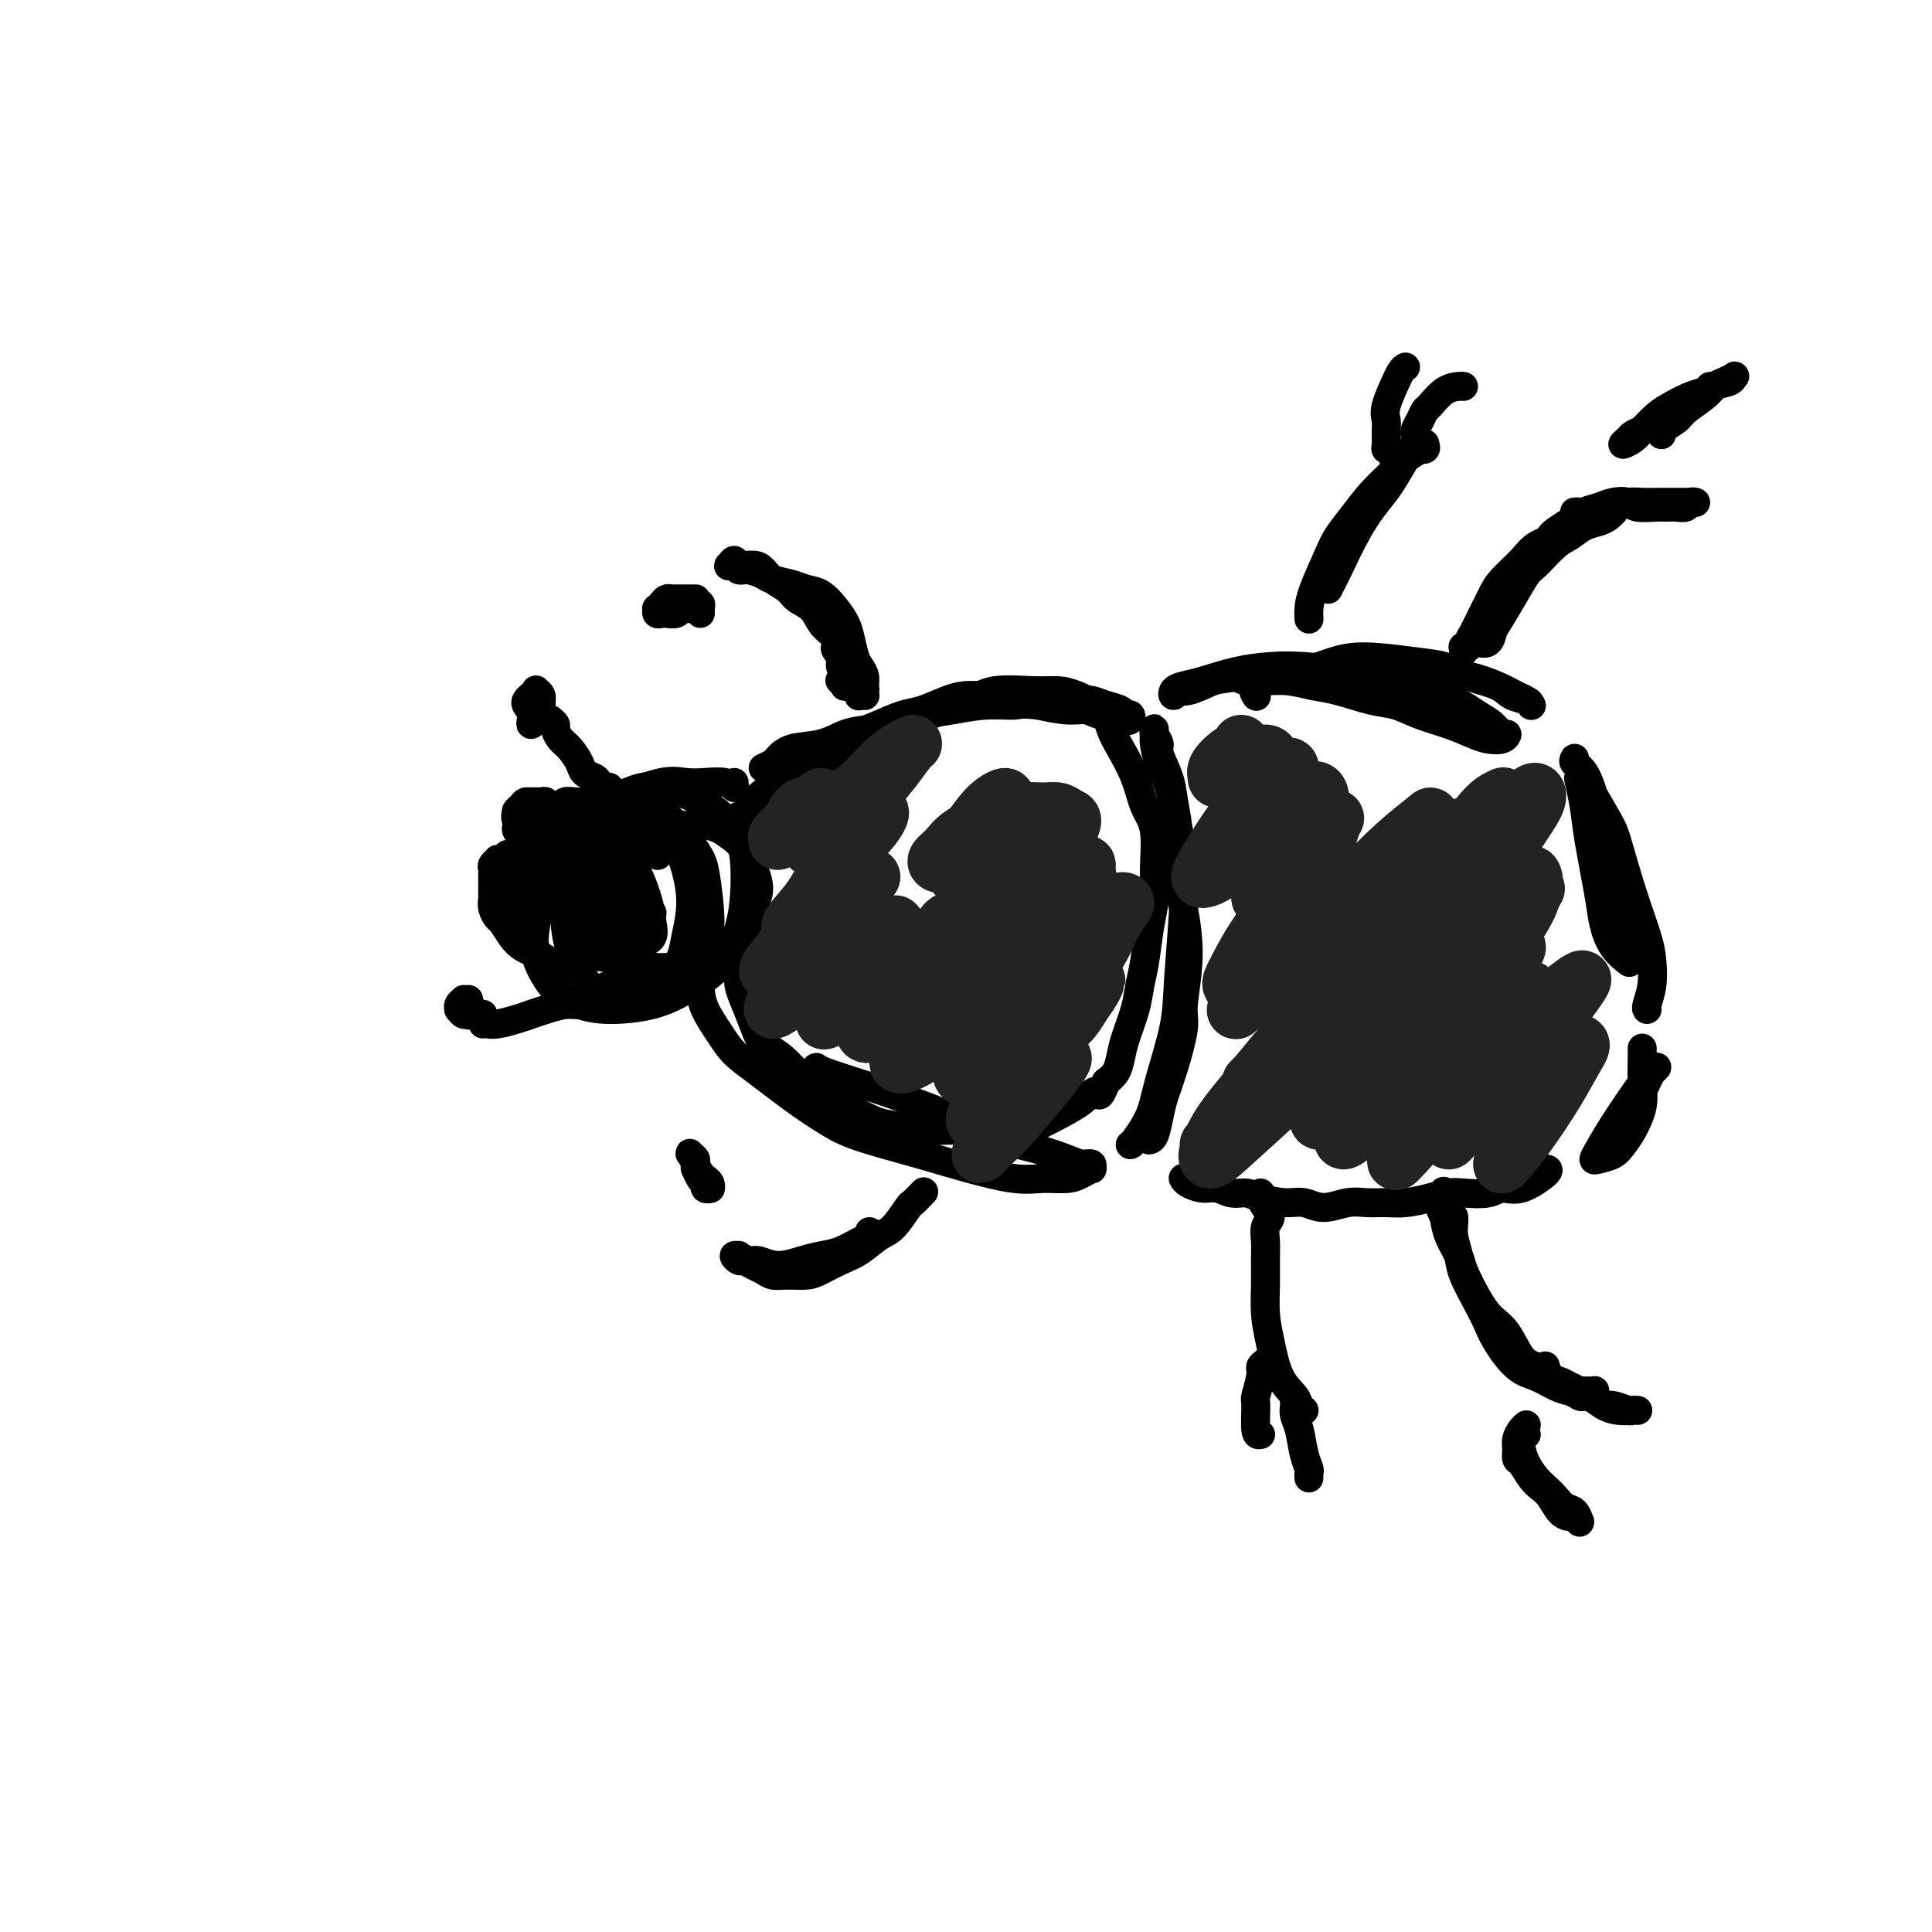 <svg viewBox='0 0 400 400' version='1.1' xmlns='http://www.w3.org/2000/svg' xmlns:xlink='http://www.w3.org/1999/xlink'><g fill='none' stroke='#000000' stroke-width='6' stroke-linecap='round' stroke-linejoin='round'><path d='M152,162c0.009,0.431 0.019,0.861 0,1c-0.019,0.139 -0.066,-0.015 0,0c0.066,0.015 0.244,0.198 0,0c-0.244,-0.198 -0.910,-0.777 -2,-1c-1.090,-0.223 -2.605,-0.091 -4,0c-1.395,0.091 -2.672,0.141 -4,0c-1.328,-0.141 -2.709,-0.472 -5,0c-2.291,0.472 -5.492,1.748 -8,3c-2.508,1.252 -4.321,2.481 -6,4c-1.679,1.519 -3.223,3.327 -5,6c-1.777,2.673 -3.786,6.211 -5,9c-1.214,2.789 -1.635,4.828 -2,7c-0.365,2.172 -0.676,4.475 0,7c0.676,2.525 2.339,5.270 4,7c1.661,1.730 3.320,2.444 5,3c1.680,0.556 3.382,0.955 6,1c2.618,0.045 6.154,-0.262 9,-1c2.846,-0.738 5.003,-1.905 7,-3c1.997,-1.095 3.832,-2.117 6,-4c2.168,-1.883 4.667,-4.625 6,-7c1.333,-2.375 1.500,-4.381 2,-6c0.500,-1.619 1.332,-2.851 1,-5c-0.332,-2.149 -1.827,-5.215 -3,-7c-1.173,-1.785 -2.023,-2.291 -3,-3c-0.977,-0.709 -2.080,-1.622 -4,-2c-1.920,-0.378 -4.658,-0.220 -7,0c-2.342,0.220 -4.289,0.503 -6,1c-1.711,0.497 -3.188,1.208 -5,3c-1.812,1.792 -3.960,4.666 -5,7c-1.040,2.334 -0.972,4.128 -1,6c-0.028,1.872 -0.151,3.820 1,6c1.151,2.180 3.575,4.590 6,7'/><path d='M130,201c2.237,2.641 4.330,2.743 6,3c1.670,0.257 2.918,0.670 5,0c2.082,-0.670 4.998,-2.421 7,-4c2.002,-1.579 3.090,-2.984 4,-5c0.910,-2.016 1.641,-4.643 2,-8c0.359,-3.357 0.346,-7.444 0,-10c-0.346,-2.556 -1.025,-3.580 -2,-5c-0.975,-1.420 -2.247,-3.237 -5,-5c-2.753,-1.763 -6.987,-3.471 -10,-4c-3.013,-0.529 -4.804,0.123 -7,1c-2.196,0.877 -4.798,1.980 -7,5c-2.202,3.020 -4.004,7.958 -5,12c-0.996,4.042 -1.186,7.189 -1,10c0.186,2.811 0.746,5.285 2,8c1.254,2.715 3.200,5.671 5,7c1.800,1.329 3.454,1.031 5,1c1.546,-0.031 2.983,0.204 5,-1c2.017,-1.204 4.612,-3.849 6,-6c1.388,-2.151 1.567,-3.809 2,-6c0.433,-2.191 1.119,-4.914 1,-8c-0.119,-3.086 -1.043,-6.534 -2,-9c-0.957,-2.466 -1.948,-3.950 -3,-5c-1.052,-1.050 -2.167,-1.664 -4,-2c-1.833,-0.336 -4.385,-0.392 -6,0c-1.615,0.392 -2.294,1.233 -3,3c-0.706,1.767 -1.438,4.462 -2,7c-0.562,2.538 -0.955,4.920 0,8c0.955,3.080 3.256,6.856 5,9c1.744,2.144 2.931,2.654 5,3c2.069,0.346 5.020,0.527 7,0c1.980,-0.527 2.990,-1.764 4,-3'/><path d='M144,197c2.428,-1.269 2.997,-2.941 3,-6c0.003,-3.059 -0.561,-7.505 -1,-10c-0.439,-2.495 -0.755,-3.038 -2,-5c-1.245,-1.962 -3.421,-5.344 -6,-7c-2.579,-1.656 -5.561,-1.585 -8,-1c-2.439,0.585 -4.335,1.685 -6,3c-1.665,1.315 -3.099,2.845 -4,6c-0.901,3.155 -1.269,7.937 -1,11c0.269,3.063 1.175,4.409 2,6c0.825,1.591 1.569,3.429 3,4c1.431,0.571 3.548,-0.125 5,-1c1.452,-0.875 2.237,-1.928 3,-3c0.763,-1.072 1.504,-2.163 2,-3c0.496,-0.837 0.748,-1.418 1,-2'/><path d='M156,166c-0.523,-0.015 -1.045,-0.030 -1,0c0.045,0.030 0.658,0.104 1,0c0.342,-0.104 0.411,-0.387 1,-1c0.589,-0.613 1.696,-1.558 3,-2c1.304,-0.442 2.805,-0.381 4,-1c1.195,-0.619 2.082,-1.917 4,-3c1.918,-1.083 4.866,-1.952 7,-3c2.134,-1.048 3.456,-2.274 5,-3c1.544,-0.726 3.312,-0.951 6,-2c2.688,-1.049 6.298,-2.923 9,-4c2.702,-1.077 4.496,-1.359 6,-2c1.504,-0.641 2.718,-1.642 5,-2c2.282,-0.358 5.633,-0.073 8,0c2.367,0.073 3.749,-0.065 5,0c1.251,0.065 2.369,0.332 4,1c1.631,0.668 3.773,1.736 5,3c1.227,1.264 1.538,2.725 2,4c0.462,1.275 1.076,2.363 2,4c0.924,1.637 2.157,3.822 3,6c0.843,2.178 1.295,4.348 2,6c0.705,1.652 1.664,2.787 2,5c0.336,2.213 0.048,5.504 0,8c-0.048,2.496 0.143,4.195 0,6c-0.143,1.805 -0.619,3.714 -1,6c-0.381,2.286 -0.665,4.947 -1,7c-0.335,2.053 -0.719,3.498 -1,5c-0.281,1.502 -0.459,3.060 -1,5c-0.541,1.940 -1.444,4.262 -2,6c-0.556,1.738 -0.765,2.891 -1,4c-0.235,1.109 -0.496,2.174 -1,3c-0.504,0.826 -1.252,1.413 -2,2'/><path d='M229,224c-1.575,4.240 -1.514,2.341 -2,2c-0.486,-0.341 -1.519,0.875 -3,2c-1.481,1.125 -3.410,2.158 -5,3c-1.590,0.842 -2.843,1.493 -4,2c-1.157,0.507 -2.219,0.869 -4,1c-1.781,0.131 -4.279,0.032 -6,0c-1.721,-0.032 -2.663,0.004 -4,0c-1.337,-0.004 -3.067,-0.049 -5,0c-1.933,0.049 -4.067,0.193 -6,0c-1.933,-0.193 -3.664,-0.724 -5,-1c-1.336,-0.276 -2.279,-0.297 -4,-1c-1.721,-0.703 -4.222,-2.088 -6,-3c-1.778,-0.912 -2.832,-1.351 -4,-2c-1.168,-0.649 -2.449,-1.507 -4,-3c-1.551,-1.493 -3.372,-3.621 -5,-5c-1.628,-1.379 -3.063,-2.008 -4,-3c-0.937,-0.992 -1.375,-2.348 -2,-4c-0.625,-1.652 -1.438,-3.598 -2,-5c-0.562,-1.402 -0.875,-2.258 -1,-3c-0.125,-0.742 -0.063,-1.371 0,-2'/><path d='M153,169c0.050,-0.010 0.100,-0.019 0,0c-0.100,0.019 -0.349,0.068 0,0c0.349,-0.068 1.297,-0.251 2,-1c0.703,-0.749 1.162,-2.063 2,-3c0.838,-0.937 2.054,-1.497 3,-2c0.946,-0.503 1.623,-0.949 3,-2c1.377,-1.051 3.453,-2.705 5,-4c1.547,-1.295 2.565,-2.230 4,-3c1.435,-0.770 3.286,-1.376 5,-2c1.714,-0.624 3.291,-1.267 5,-2c1.709,-0.733 3.551,-1.555 5,-2c1.449,-0.445 2.505,-0.513 4,-1c1.495,-0.487 3.429,-1.395 5,-2c1.571,-0.605 2.781,-0.908 4,-1c1.219,-0.092 2.448,0.028 4,0c1.552,-0.028 3.426,-0.205 5,0c1.574,0.205 2.847,0.790 4,1c1.153,0.210 2.186,0.045 4,0c1.814,-0.045 4.408,0.030 6,0c1.592,-0.030 2.181,-0.167 3,0c0.819,0.167 1.867,0.637 3,1c1.133,0.363 2.353,0.620 3,1c0.647,0.380 0.723,0.882 1,1c0.277,0.118 0.755,-0.149 1,0c0.245,0.149 0.257,0.716 0,1c-0.257,0.284 -0.783,0.287 -1,0c-0.217,-0.287 -0.124,-0.864 -1,-1c-0.876,-0.136 -2.719,0.170 -4,0c-1.281,-0.170 -1.999,-0.815 -3,-1c-1.001,-0.185 -2.286,0.090 -4,0c-1.714,-0.090 -3.857,-0.545 -6,-1'/><path d='M215,146c-3.805,-0.450 -3.818,-0.075 -5,0c-1.182,0.075 -3.533,-0.148 -6,0c-2.467,0.148 -5.051,0.669 -7,1c-1.949,0.331 -3.264,0.474 -5,1c-1.736,0.526 -3.893,1.435 -6,2c-2.107,0.565 -4.165,0.785 -6,1c-1.835,0.215 -3.446,0.425 -5,1c-1.554,0.575 -3.049,1.516 -5,2c-1.951,0.484 -4.358,0.511 -6,1c-1.642,0.489 -2.519,1.439 -3,2c-0.481,0.561 -0.566,0.732 -1,1c-0.434,0.268 -1.217,0.634 -2,1'/><path d='M145,197c0.001,0.526 0.002,1.052 0,1c-0.002,-0.052 -0.005,-0.682 0,0c0.005,0.682 0.020,2.675 0,4c-0.020,1.325 -0.074,1.983 0,3c0.074,1.017 0.276,2.393 1,4c0.724,1.607 1.971,3.445 3,5c1.029,1.555 1.841,2.828 3,4c1.159,1.172 2.664,2.243 5,4c2.336,1.757 5.501,4.200 8,6c2.499,1.800 4.331,2.957 6,4c1.669,1.043 3.177,1.972 6,3c2.823,1.028 6.963,2.156 10,3c3.037,0.844 4.970,1.404 7,2c2.030,0.596 4.157,1.229 7,2c2.843,0.771 6.401,1.681 9,2c2.599,0.319 4.237,0.048 6,0c1.763,-0.048 3.651,0.127 5,0c1.349,-0.127 2.160,-0.555 3,-1c0.840,-0.445 1.711,-0.906 2,-1c0.289,-0.094 -0.003,0.179 0,0c0.003,-0.179 0.300,-0.809 0,-1c-0.300,-0.191 -1.196,0.057 -2,0c-0.804,-0.057 -1.517,-0.420 -3,-1c-1.483,-0.580 -3.735,-1.376 -6,-2c-2.265,-0.624 -4.543,-1.074 -7,-2c-2.457,-0.926 -5.092,-2.328 -9,-4c-3.908,-1.672 -9.089,-3.613 -13,-5c-3.911,-1.387 -6.553,-2.220 -9,-3c-2.447,-0.780 -4.699,-1.509 -6,-2c-1.301,-0.491 -1.650,-0.746 -2,-1'/><path d='M238,236c-0.088,0.016 -0.176,0.031 0,0c0.176,-0.031 0.615,-0.109 1,-1c0.385,-0.891 0.715,-2.596 1,-4c0.285,-1.404 0.526,-2.507 1,-4c0.474,-1.493 1.182,-3.378 2,-6c0.818,-2.622 1.746,-5.983 2,-8c0.254,-2.017 -0.166,-2.690 0,-5c0.166,-2.310 0.917,-6.256 1,-10c0.083,-3.744 -0.501,-7.287 -1,-10c-0.499,-2.713 -0.912,-4.597 -1,-7c-0.088,-2.403 0.149,-5.325 0,-8c-0.149,-2.675 -0.685,-5.101 -1,-7c-0.315,-1.899 -0.410,-3.269 -1,-5c-0.590,-1.731 -1.675,-3.824 -2,-5c-0.325,-1.176 0.109,-1.437 0,-2c-0.109,-0.563 -0.762,-1.429 -1,-2c-0.238,-0.571 -0.062,-0.849 0,-1c0.062,-0.151 0.008,-0.176 0,0c-0.008,0.176 0.029,0.554 0,1c-0.029,0.446 -0.123,0.959 0,2c0.123,1.041 0.465,2.608 1,4c0.535,1.392 1.264,2.607 2,5c0.736,2.393 1.478,5.965 2,9c0.522,3.035 0.823,5.535 1,8c0.177,2.465 0.228,4.895 0,9c-0.228,4.105 -0.737,9.885 -1,14c-0.263,4.115 -0.280,6.567 -1,10c-0.720,3.433 -2.141,7.848 -3,11c-0.859,3.152 -1.154,5.041 -2,7c-0.846,1.959 -2.242,3.988 -3,5c-0.758,1.012 -0.879,1.006 -1,1'/><path d='M245,244c0.011,0.022 0.022,0.043 0,0c-0.022,-0.043 -0.078,-0.151 0,0c0.078,0.151 0.289,0.562 1,1c0.711,0.438 1.921,0.905 3,1c1.079,0.095 2.028,-0.181 3,0c0.972,0.181 1.968,0.818 3,1c1.032,0.182 2.102,-0.090 3,0c0.898,0.090 1.626,0.542 3,1c1.374,0.458 3.396,0.921 5,1c1.604,0.079 2.792,-0.228 4,0c1.208,0.228 2.436,0.990 4,1c1.564,0.010 3.464,-0.732 5,-1c1.536,-0.268 2.708,-0.061 4,0c1.292,0.061 2.703,-0.022 4,0c1.297,0.022 2.480,0.151 4,0c1.520,-0.151 3.379,-0.581 5,-1c1.621,-0.419 3.005,-0.828 4,-1c0.995,-0.172 1.602,-0.109 3,0c1.398,0.109 3.587,0.264 5,0c1.413,-0.264 2.049,-0.947 3,-1c0.951,-0.053 2.218,0.524 4,0c1.782,-0.524 4.081,-2.150 5,-3c0.919,-0.850 0.460,-0.925 0,-1'/><path d='M256,140c0.037,0.030 0.073,0.060 0,0c-0.073,-0.060 -0.257,-0.209 0,0c0.257,0.209 0.954,0.776 2,1c1.046,0.224 2.443,0.106 4,0c1.557,-0.106 3.276,-0.198 5,0c1.724,0.198 3.453,0.686 5,1c1.547,0.314 2.912,0.454 5,1c2.088,0.546 4.898,1.498 7,2c2.102,0.502 3.496,0.555 5,1c1.504,0.445 3.117,1.283 5,2c1.883,0.717 4.036,1.312 6,2c1.964,0.688 3.739,1.468 5,2c1.261,0.532 2.007,0.816 3,1c0.993,0.184 2.234,0.268 3,0c0.766,-0.268 1.058,-0.890 1,-1c-0.058,-0.110 -0.467,0.290 -1,0c-0.533,-0.290 -1.191,-1.272 -2,-2c-0.809,-0.728 -1.768,-1.203 -3,-2c-1.232,-0.797 -2.737,-1.916 -5,-3c-2.263,-1.084 -5.285,-2.133 -8,-3c-2.715,-0.867 -5.122,-1.551 -7,-2c-1.878,-0.449 -3.226,-0.664 -6,-1c-2.774,-0.336 -6.973,-0.795 -10,-1c-3.027,-0.205 -4.881,-0.158 -7,0c-2.119,0.158 -4.502,0.425 -7,1c-2.498,0.575 -5.111,1.456 -7,2c-1.889,0.544 -3.052,0.750 -4,1c-0.948,0.250 -1.679,0.545 -2,1c-0.321,0.455 -0.230,1.070 0,1c0.230,-0.070 0.600,-0.827 1,-1c0.400,-0.173 0.828,0.236 2,0c1.172,-0.236 3.086,-1.118 5,-2'/><path d='M251,141c2.353,-0.625 4.236,-0.689 6,-1c1.764,-0.311 3.409,-0.869 6,-1c2.591,-0.131 6.126,0.164 9,0c2.874,-0.164 5.085,-0.788 7,-1c1.915,-0.212 3.534,-0.013 6,0c2.466,0.013 5.781,-0.162 8,0c2.219,0.162 3.344,0.659 5,1c1.656,0.341 3.845,0.526 6,1c2.155,0.474 4.276,1.237 6,2c1.724,0.763 3.051,1.526 4,2c0.949,0.474 1.521,0.660 2,1c0.479,0.340 0.865,0.835 1,1c0.135,0.165 0.020,-0.000 0,0c-0.020,0.000 0.057,0.166 0,0c-0.057,-0.166 -0.247,-0.664 -1,-1c-0.753,-0.336 -2.068,-0.509 -3,-1c-0.932,-0.491 -1.479,-1.299 -3,-2c-1.521,-0.701 -4.015,-1.296 -6,-2c-1.985,-0.704 -3.461,-1.516 -5,-2c-1.539,-0.484 -3.140,-0.639 -6,-1c-2.860,-0.361 -6.977,-0.928 -10,-1c-3.023,-0.072 -4.950,0.352 -7,1c-2.050,0.648 -4.223,1.519 -6,2c-1.777,0.481 -3.157,0.572 -5,1c-1.843,0.428 -4.150,1.192 -5,2c-0.850,0.808 -0.243,1.659 0,2c0.243,0.341 0.121,0.170 0,0'/><path d='M326,157c-0.173,0.316 -0.346,0.631 0,1c0.346,0.369 1.210,0.790 2,2c0.790,1.210 1.507,3.209 2,5c0.493,1.791 0.762,3.372 1,5c0.238,1.628 0.445,3.301 1,6c0.555,2.699 1.458,6.424 2,9c0.542,2.576 0.724,4.004 1,6c0.276,1.996 0.645,4.562 1,6c0.355,1.438 0.696,1.749 1,2c0.304,0.251 0.572,0.442 0,0c-0.572,-0.442 -1.984,-1.516 -3,-3c-1.016,-1.484 -1.635,-3.378 -2,-5c-0.365,-1.622 -0.477,-2.970 -1,-6c-0.523,-3.030 -1.457,-7.740 -2,-11c-0.543,-3.260 -0.695,-5.068 -1,-7c-0.305,-1.932 -0.762,-3.986 -1,-5c-0.238,-1.014 -0.259,-0.986 0,-1c0.259,-0.014 0.796,-0.069 1,0c0.204,0.069 0.075,0.261 1,2c0.925,1.739 2.903,5.023 4,7c1.097,1.977 1.314,2.646 2,5c0.686,2.354 1.840,6.392 3,10c1.160,3.608 2.325,6.784 3,9c0.675,2.216 0.861,3.470 1,5c0.139,1.530 0.230,3.335 0,5c-0.230,1.665 -0.780,3.190 -1,4c-0.220,0.810 -0.110,0.905 0,1'/><path d='M340,217c-0.003,0.430 -0.007,0.860 0,1c0.007,0.140 0.024,-0.009 0,1c-0.024,1.009 -0.088,3.177 0,5c0.088,1.823 0.329,3.301 0,5c-0.329,1.699 -1.227,3.619 -2,5c-0.773,1.381 -1.421,2.223 -2,3c-0.579,0.777 -1.090,1.491 -2,2c-0.910,0.509 -2.221,0.815 -3,1c-0.779,0.185 -1.026,0.251 -1,0c0.026,-0.251 0.327,-0.817 1,-2c0.673,-1.183 1.719,-2.982 3,-5c1.281,-2.018 2.797,-4.257 4,-6c1.203,-1.743 2.095,-2.992 3,-4c0.905,-1.008 1.825,-1.774 2,-2c0.175,-0.226 -0.394,0.088 -1,1c-0.606,0.912 -1.248,2.424 -2,4c-0.752,1.576 -1.613,3.218 -3,5c-1.387,1.782 -3.300,3.704 -4,5c-0.700,1.296 -0.189,1.964 0,2c0.189,0.036 0.054,-0.561 0,-1c-0.054,-0.439 -0.027,-0.719 0,-1'/><path d='M303,135c0.032,-0.417 0.063,-0.834 0,-1c-0.063,-0.166 -0.221,-0.080 0,0c0.221,0.080 0.822,0.156 1,0c0.178,-0.156 -0.067,-0.543 0,-1c0.067,-0.457 0.448,-0.982 1,-2c0.552,-1.018 1.277,-2.528 2,-4c0.723,-1.472 1.445,-2.907 2,-4c0.555,-1.093 0.942,-1.844 2,-3c1.058,-1.156 2.787,-2.716 4,-4c1.213,-1.284 1.910,-2.290 3,-3c1.090,-0.710 2.572,-1.122 4,-2c1.428,-0.878 2.803,-2.221 4,-3c1.197,-0.779 2.215,-0.993 3,-1c0.785,-0.007 1.335,0.194 2,0c0.665,-0.194 1.444,-0.781 2,-1c0.556,-0.219 0.890,-0.070 1,0c0.110,0.070 -0.004,0.059 0,0c0.004,-0.059 0.125,-0.167 0,0c-0.125,0.167 -0.496,0.609 -1,1c-0.504,0.391 -1.140,0.732 -2,1c-0.860,0.268 -1.945,0.464 -3,1c-1.055,0.536 -2.081,1.412 -3,2c-0.919,0.588 -1.731,0.889 -3,2c-1.269,1.111 -2.995,3.031 -4,4c-1.005,0.969 -1.290,0.985 -2,2c-0.710,1.015 -1.844,3.028 -3,5c-1.156,1.972 -2.335,3.901 -3,5c-0.665,1.099 -0.818,1.367 -1,2c-0.182,0.633 -0.395,1.632 -1,2c-0.605,0.368 -1.601,0.105 -2,0c-0.399,-0.105 -0.199,-0.053 0,0'/><path d='M321,112c0.001,-0.424 0.002,-0.848 0,-1c-0.002,-0.152 -0.006,-0.032 0,0c0.006,0.032 0.021,-0.022 0,0c-0.021,0.022 -0.077,0.122 0,0c0.077,-0.122 0.288,-0.467 1,-1c0.712,-0.533 1.924,-1.254 3,-2c1.076,-0.746 2.015,-1.517 3,-2c0.985,-0.483 2.015,-0.680 3,-1c0.985,-0.320 1.927,-0.765 3,-1c1.073,-0.235 2.279,-0.259 3,0c0.721,0.259 0.956,0.803 2,1c1.044,0.197 2.895,0.049 4,0c1.105,-0.049 1.463,0.001 2,0c0.537,-0.001 1.254,-0.053 2,0c0.746,0.053 1.521,0.210 2,0c0.479,-0.210 0.661,-0.788 1,-1c0.339,-0.212 0.835,-0.057 1,0c0.165,0.057 -0.001,0.015 0,0c0.001,-0.015 0.171,-0.004 0,0c-0.171,0.004 -0.681,0.001 -1,0c-0.319,-0.001 -0.445,-0.000 -1,0c-0.555,0.000 -1.539,-0.001 -2,0c-0.461,0.001 -0.399,0.003 -1,0c-0.601,-0.003 -1.866,-0.011 -3,0c-1.134,0.011 -2.139,0.041 -3,0c-0.861,-0.041 -1.579,-0.155 -3,0c-1.421,0.155 -3.546,0.578 -5,1c-1.454,0.422 -2.238,0.845 -3,1c-0.762,0.155 -1.504,0.044 -2,0c-0.496,-0.044 -0.748,-0.022 -1,0'/><path d='M344,90c-0.308,-0.236 -0.616,-0.473 0,-1c0.616,-0.527 2.157,-1.345 3,-2c0.843,-0.655 0.990,-1.146 2,-2c1.010,-0.854 2.884,-2.072 4,-3c1.116,-0.928 1.475,-1.566 2,-2c0.525,-0.434 1.217,-0.664 2,-1c0.783,-0.336 1.658,-0.776 2,-1c0.342,-0.224 0.150,-0.230 0,0c-0.150,0.230 -0.258,0.698 -1,1c-0.742,0.302 -2.118,0.438 -3,1c-0.882,0.562 -1.272,1.551 -2,2c-0.728,0.449 -1.796,0.358 -3,1c-1.204,0.642 -2.546,2.017 -4,3c-1.454,0.983 -3.022,1.574 -4,2c-0.978,0.426 -1.366,0.686 -2,1c-0.634,0.314 -1.513,0.682 -2,1c-0.487,0.318 -0.580,0.587 -1,1c-0.420,0.413 -1.166,0.970 -1,1c0.166,0.030 1.244,-0.468 2,-1c0.756,-0.532 1.190,-1.098 2,-2c0.810,-0.902 1.996,-2.139 3,-3c1.004,-0.861 1.826,-1.344 3,-2c1.174,-0.656 2.701,-1.484 4,-2c1.299,-0.516 2.371,-0.719 3,-1c0.629,-0.281 0.814,-0.641 1,-1'/><path d='M301,252c-0.007,-0.049 -0.015,-0.098 0,0c0.015,0.098 0.052,0.343 0,1c-0.052,0.657 -0.193,1.726 0,3c0.193,1.274 0.722,2.755 1,4c0.278,1.245 0.307,2.256 1,4c0.693,1.744 2.050,4.221 3,6c0.950,1.779 1.493,2.862 2,4c0.507,1.138 0.979,2.333 2,4c1.021,1.667 2.591,3.806 4,5c1.409,1.194 2.657,1.444 4,2c1.343,0.556 2.780,1.417 4,2c1.220,0.583 2.221,0.889 3,1c0.779,0.111 1.335,0.029 2,0c0.665,-0.029 1.439,-0.004 2,0c0.561,0.004 0.908,-0.012 1,0c0.092,0.012 -0.072,0.053 0,0c0.072,-0.053 0.381,-0.198 0,0c-0.381,0.198 -1.452,0.741 -2,1c-0.548,0.259 -0.572,0.234 -1,0c-0.428,-0.234 -1.258,-0.679 -2,-1c-0.742,-0.321 -1.395,-0.519 -2,-1c-0.605,-0.481 -1.162,-1.244 -2,-2c-0.838,-0.756 -1.956,-1.505 -3,-2c-1.044,-0.495 -2.014,-0.738 -3,-2c-0.986,-1.262 -1.989,-3.544 -3,-5c-1.011,-1.456 -2.029,-2.087 -3,-3c-0.971,-0.913 -1.896,-2.109 -3,-4c-1.104,-1.891 -2.389,-4.476 -3,-6c-0.611,-1.524 -0.549,-1.987 -1,-3c-0.451,-1.013 -1.415,-2.575 -2,-4c-0.585,-1.425 -0.793,-2.712 -1,-4'/><path d='M299,252c-2.476,-5.048 -0.667,-3.167 0,-3c0.667,0.167 0.190,-1.381 0,-2c-0.190,-0.619 -0.095,-0.310 0,0'/><path d='M316,297c-0.427,-0.071 -0.855,-0.143 -1,0c-0.145,0.143 -0.009,0.499 0,1c0.009,0.501 -0.111,1.145 0,2c0.111,0.855 0.452,1.921 1,3c0.548,1.079 1.302,2.172 2,3c0.698,0.828 1.340,1.392 2,2c0.660,0.608 1.340,1.259 2,2c0.660,0.741 1.302,1.573 2,2c0.698,0.427 1.452,0.450 2,1c0.548,0.550 0.891,1.626 1,2c0.109,0.374 -0.015,0.047 0,0c0.015,-0.047 0.170,0.188 0,0c-0.170,-0.188 -0.664,-0.799 -1,-1c-0.336,-0.201 -0.512,0.008 -1,0c-0.488,-0.008 -1.286,-0.233 -2,-1c-0.714,-0.767 -1.344,-2.074 -2,-3c-0.656,-0.926 -1.338,-1.469 -2,-2c-0.662,-0.531 -1.302,-1.048 -2,-2c-0.698,-0.952 -1.452,-2.339 -2,-3c-0.548,-0.661 -0.889,-0.598 -1,-1c-0.111,-0.402 0.009,-1.271 0,-2c-0.009,-0.729 -0.147,-1.319 0,-2c0.147,-0.681 0.578,-1.453 1,-2c0.422,-0.547 0.835,-0.871 1,-1c0.165,-0.129 0.083,-0.065 0,0'/><path d='M326,288c0.028,0.032 0.057,0.064 0,0c-0.057,-0.064 -0.199,-0.223 0,0c0.199,0.223 0.737,0.829 1,1c0.263,0.171 0.249,-0.094 1,0c0.751,0.094 2.267,0.547 3,1c0.733,0.453 0.684,0.906 1,1c0.316,0.094 0.999,-0.171 2,0c1.001,0.171 2.321,0.778 3,1c0.679,0.222 0.716,0.059 1,0c0.284,-0.059 0.813,-0.015 1,0c0.187,0.015 0.030,0.002 0,0c-0.030,-0.002 0.065,0.008 0,0c-0.065,-0.008 -0.290,-0.033 -1,0c-0.710,0.033 -1.905,0.125 -3,0c-1.095,-0.125 -2.090,-0.466 -3,-1c-0.910,-0.534 -1.736,-1.261 -3,-2c-1.264,-0.739 -2.966,-1.491 -4,-2c-1.034,-0.509 -1.401,-0.776 -2,-1c-0.599,-0.224 -1.431,-0.407 -2,-1c-0.569,-0.593 -0.877,-1.598 -1,-2c-0.123,-0.402 -0.062,-0.201 0,0'/><path d='M179,144c-0.028,-0.002 -0.056,-0.004 0,0c0.056,0.004 0.197,0.013 0,0c-0.197,-0.013 -0.731,-0.048 -1,0c-0.269,0.048 -0.271,0.178 0,0c0.271,-0.178 0.816,-0.665 1,-1c0.184,-0.335 0.008,-0.519 0,-1c-0.008,-0.481 0.153,-1.258 0,-2c-0.153,-0.742 -0.621,-1.447 -1,-2c-0.379,-0.553 -0.671,-0.954 -1,-2c-0.329,-1.046 -0.696,-2.739 -1,-4c-0.304,-1.261 -0.544,-2.092 -1,-3c-0.456,-0.908 -1.127,-1.892 -2,-3c-0.873,-1.108 -1.948,-2.338 -3,-3c-1.052,-0.662 -2.081,-0.756 -3,-1c-0.919,-0.244 -1.727,-0.639 -3,-1c-1.273,-0.361 -3.009,-0.689 -4,-1c-0.991,-0.311 -1.236,-0.606 -2,-1c-0.764,-0.394 -2.048,-0.889 -3,-1c-0.952,-0.111 -1.572,0.162 -2,0c-0.428,-0.162 -0.663,-0.757 -1,-1c-0.337,-0.243 -0.774,-0.132 -1,0c-0.226,0.132 -0.240,0.286 0,0c0.240,-0.286 0.735,-1.013 1,-1c0.265,0.013 0.302,0.766 1,1c0.698,0.234 2.059,-0.050 3,0c0.941,0.050 1.463,0.435 2,1c0.537,0.565 1.088,1.310 2,2c0.912,0.690 2.184,1.326 3,2c0.816,0.674 1.178,1.387 2,2c0.822,0.613 2.106,1.127 3,2c0.894,0.873 1.398,2.107 2,3c0.602,0.893 1.301,1.447 2,2'/><path d='M172,131c3.255,2.753 1.393,2.636 1,3c-0.393,0.364 0.684,1.211 1,2c0.316,0.789 -0.129,1.522 0,2c0.129,0.478 0.833,0.703 1,1c0.167,0.297 -0.204,0.668 0,1c0.204,0.332 0.983,0.625 1,1c0.017,0.375 -0.726,0.834 -1,1c-0.274,0.166 -0.077,0.041 0,0c0.077,-0.041 0.034,0.003 0,0c-0.034,-0.003 -0.061,-0.052 0,0c0.061,0.052 0.209,0.206 0,0c-0.209,-0.206 -0.774,-0.773 -1,-1c-0.226,-0.227 -0.113,-0.113 0,0'/><path d='M144,124c-0.021,0.000 -0.042,0.000 0,0c0.042,-0.000 0.148,-0.000 0,0c-0.148,0.000 -0.550,0.000 -1,0c-0.450,-0.000 -0.947,-0.001 -1,0c-0.053,0.001 0.337,0.003 0,0c-0.337,-0.003 -1.400,-0.011 -2,0c-0.600,0.011 -0.735,0.040 -1,0c-0.265,-0.040 -0.660,-0.151 -1,0c-0.340,0.151 -0.624,0.562 -1,1c-0.376,0.438 -0.845,0.902 -1,1c-0.155,0.098 0.004,-0.169 0,0c-0.004,0.169 -0.170,0.773 0,1c0.170,0.227 0.675,0.075 1,0c0.325,-0.075 0.468,-0.073 1,0c0.532,0.073 1.452,0.217 2,0c0.548,-0.217 0.725,-0.795 1,-1c0.275,-0.205 0.648,-0.037 1,0c0.352,0.037 0.683,-0.057 1,0c0.317,0.057 0.621,0.267 1,0c0.379,-0.267 0.834,-1.010 1,-1c0.166,0.010 0.045,0.772 0,1c-0.045,0.228 -0.013,-0.078 0,0c0.013,0.078 0.006,0.539 0,1'/><path d='M191,247c0.216,-0.226 0.432,-0.452 0,0c-0.432,0.452 -1.511,1.581 -2,2c-0.489,0.419 -0.388,0.128 -1,1c-0.612,0.872 -1.939,2.905 -3,4c-1.061,1.095 -1.858,1.250 -3,2c-1.142,0.750 -2.630,2.096 -4,3c-1.370,0.904 -2.622,1.367 -4,2c-1.378,0.633 -2.883,1.434 -4,2c-1.117,0.566 -1.846,0.895 -3,1c-1.154,0.105 -2.733,-0.014 -4,0c-1.267,0.014 -2.223,0.163 -3,0c-0.777,-0.163 -1.376,-0.636 -2,-1c-0.624,-0.364 -1.273,-0.619 -2,-1c-0.727,-0.381 -1.531,-0.888 -2,-1c-0.469,-0.112 -0.603,0.170 -1,0c-0.397,-0.170 -1.058,-0.793 -1,-1c0.058,-0.207 0.835,0.002 1,0c0.165,-0.002 -0.284,-0.214 0,0c0.284,0.214 1.300,0.853 2,1c0.700,0.147 1.085,-0.197 2,0c0.915,0.197 2.360,0.936 4,1c1.640,0.064 3.477,-0.546 5,-1c1.523,-0.454 2.734,-0.751 4,-1c1.266,-0.249 2.587,-0.448 4,-1c1.413,-0.552 2.919,-1.456 4,-2c1.081,-0.544 1.737,-0.727 2,-1c0.263,-0.273 0.131,-0.637 0,-1'/><path d='M144,242c0.024,0.055 0.049,0.110 0,0c-0.049,-0.110 -0.171,-0.383 0,0c0.171,0.383 0.634,1.424 1,2c0.366,0.576 0.635,0.687 1,1c0.365,0.313 0.827,0.827 1,1c0.173,0.173 0.058,0.006 0,0c-0.058,-0.006 -0.058,0.149 0,0c0.058,-0.149 0.174,-0.603 0,-1c-0.174,-0.397 -0.639,-0.737 -1,-1c-0.361,-0.263 -0.619,-0.450 -1,-1c-0.381,-0.550 -0.884,-1.463 -1,-2c-0.116,-0.537 0.154,-0.697 0,-1c-0.154,-0.303 -0.731,-0.747 -1,-1c-0.269,-0.253 -0.231,-0.313 0,0c0.231,0.313 0.654,0.999 1,2c0.346,1.001 0.615,2.318 1,3c0.385,0.682 0.887,0.729 1,1c0.113,0.271 -0.162,0.765 0,1c0.162,0.235 0.761,0.210 1,0c0.239,-0.210 0.120,-0.605 0,-1'/><path d='M126,163c0.087,-0.024 0.174,-0.047 0,0c-0.174,0.047 -0.609,0.165 -1,0c-0.391,-0.165 -0.737,-0.614 -1,-1c-0.263,-0.386 -0.441,-0.708 -1,-1c-0.559,-0.292 -1.499,-0.554 -2,-1c-0.501,-0.446 -0.564,-1.075 -1,-2c-0.436,-0.925 -1.244,-2.146 -2,-3c-0.756,-0.854 -1.460,-1.342 -2,-2c-0.540,-0.658 -0.915,-1.485 -1,-2c-0.085,-0.515 0.118,-0.719 0,-1c-0.118,-0.281 -0.559,-0.641 -1,-1'/><path d='M110,148c-0.009,-0.074 -0.017,-0.147 0,0c0.017,0.147 0.061,0.516 0,1c-0.061,0.484 -0.227,1.084 0,1c0.227,-0.084 0.846,-0.852 1,-1c0.154,-0.148 -0.159,0.325 0,0c0.159,-0.325 0.789,-1.447 1,-2c0.211,-0.553 0.001,-0.538 0,-1c-0.001,-0.462 0.206,-1.403 0,-2c-0.206,-0.597 -0.827,-0.851 -1,-1c-0.173,-0.149 0.100,-0.194 0,0c-0.100,0.194 -0.574,0.627 -1,1c-0.426,0.373 -0.804,0.685 -1,1c-0.196,0.315 -0.211,0.631 0,1c0.211,0.369 0.646,0.790 1,1c0.354,0.210 0.627,0.210 1,0c0.373,-0.210 0.847,-0.632 1,-1c0.153,-0.368 -0.014,-0.684 0,-1c0.014,-0.316 0.210,-0.631 0,-1c-0.210,-0.369 -0.826,-0.792 -1,-1c-0.174,-0.208 0.093,-0.202 0,0c-0.093,0.202 -0.547,0.601 -1,1'/><path d='M127,204c-0.470,0.016 -0.940,0.033 -1,0c-0.060,-0.033 0.291,-0.115 0,0c-0.291,0.115 -1.225,0.426 -2,1c-0.775,0.574 -1.390,1.411 -2,2c-0.610,0.589 -1.215,0.931 -2,1c-0.785,0.069 -1.751,-0.135 -3,0c-1.249,0.135 -2.783,0.611 -4,1c-1.217,0.389 -2.119,0.693 -3,1c-0.881,0.307 -1.741,0.618 -3,1c-1.259,0.382 -2.916,0.833 -4,1c-1.084,0.167 -1.595,0.048 -2,0c-0.405,-0.048 -0.702,-0.024 -1,0'/><path d='M97,207c-0.453,0.022 -0.907,0.043 -1,0c-0.093,-0.043 0.174,-0.151 0,0c-0.174,0.151 -0.789,0.562 -1,1c-0.211,0.438 -0.018,0.904 0,1c0.018,0.096 -0.139,-0.177 0,0c0.139,0.177 0.573,0.804 1,1c0.427,0.196 0.846,-0.038 1,0c0.154,0.038 0.041,0.349 0,0c-0.041,-0.349 -0.012,-1.358 0,-2c0.012,-0.642 0.006,-0.915 0,-1c-0.006,-0.085 -0.013,0.019 0,0c0.013,-0.019 0.045,-0.163 0,0c-0.045,0.163 -0.167,0.631 0,1c0.167,0.369 0.622,0.638 1,1c0.378,0.362 0.679,0.818 1,1c0.321,0.182 0.660,0.091 1,0'/><path d='M117,201c-0.023,0.009 -0.047,0.018 0,0c0.047,-0.018 0.164,-0.064 0,0c-0.164,0.064 -0.610,0.238 -1,0c-0.390,-0.238 -0.723,-0.889 -1,-1c-0.277,-0.111 -0.497,0.320 -1,0c-0.503,-0.320 -1.290,-1.389 -2,-2c-0.710,-0.611 -1.342,-0.765 -2,-1c-0.658,-0.235 -1.343,-0.552 -2,-1c-0.657,-0.448 -1.286,-1.027 -2,-2c-0.714,-0.973 -1.512,-2.339 -2,-3c-0.488,-0.661 -0.667,-0.619 -1,-1c-0.333,-0.381 -0.821,-1.187 -1,-2c-0.179,-0.813 -0.048,-1.632 0,-2c0.048,-0.368 0.012,-0.283 0,-1c-0.012,-0.717 0.001,-2.234 0,-3c-0.001,-0.766 -0.015,-0.780 0,-1c0.015,-0.220 0.059,-0.646 0,-1c-0.059,-0.354 -0.222,-0.634 0,-1c0.222,-0.366 0.830,-0.816 1,-1c0.170,-0.184 -0.096,-0.102 0,0c0.096,0.102 0.554,0.224 1,0c0.446,-0.224 0.879,-0.793 1,-1c0.121,-0.207 -0.070,-0.052 0,0c0.070,0.052 0.400,-0.000 1,0c0.600,0.000 1.470,0.053 2,0c0.530,-0.053 0.719,-0.210 1,0c0.281,0.210 0.653,0.788 1,1c0.347,0.212 0.670,0.057 1,0c0.330,-0.057 0.666,-0.015 1,0c0.334,0.015 0.667,0.004 1,0c0.333,-0.004 0.667,-0.001 1,0c0.333,0.001 0.667,0.001 1,0'/><path d='M115,178c2.059,-0.098 0.705,0.156 0,0c-0.705,-0.156 -0.762,-0.721 -1,-1c-0.238,-0.279 -0.656,-0.272 -1,0c-0.344,0.272 -0.614,0.808 -1,1c-0.386,0.192 -0.889,0.041 -1,0c-0.111,-0.041 0.170,0.027 0,0c-0.170,-0.027 -0.793,-0.151 -1,0c-0.207,0.151 0.000,0.576 0,1c-0.000,0.424 -0.208,0.846 0,1c0.208,0.154 0.830,0.041 1,0c0.170,-0.041 -0.113,-0.011 0,0c0.113,0.011 0.623,0.003 1,0c0.377,-0.003 0.623,-0.001 1,0c0.377,0.001 0.887,0.001 1,0c0.113,-0.001 -0.169,-0.003 0,0c0.169,0.003 0.788,0.011 1,0c0.212,-0.011 0.015,-0.041 0,0c-0.015,0.041 0.152,0.153 0,0c-0.152,-0.153 -0.621,-0.569 -1,-1c-0.379,-0.431 -0.666,-0.875 -1,-1c-0.334,-0.125 -0.715,0.069 -1,0c-0.285,-0.069 -0.472,-0.399 -1,-1c-0.528,-0.601 -1.395,-1.471 -2,-2c-0.605,-0.529 -0.947,-0.718 -1,-1c-0.053,-0.282 0.182,-0.658 0,-1c-0.182,-0.342 -0.782,-0.651 -1,-1c-0.218,-0.349 -0.056,-0.737 0,-1c0.056,-0.263 0.005,-0.400 0,-1c-0.005,-0.600 0.037,-1.661 0,-2c-0.037,-0.339 -0.153,0.046 0,0c0.153,-0.046 0.577,-0.523 1,-1'/><path d='M108,167c0.410,-1.000 0.936,-1.001 1,-1c0.064,0.001 -0.335,0.004 0,0c0.335,-0.004 1.403,-0.014 2,0c0.597,0.014 0.722,0.053 1,0c0.278,-0.053 0.707,-0.196 1,0c0.293,0.196 0.449,0.732 1,1c0.551,0.268 1.495,0.268 2,0c0.505,-0.268 0.569,-0.804 1,-1c0.431,-0.196 1.230,-0.054 2,0c0.770,0.054 1.513,0.018 2,0c0.487,-0.018 0.719,-0.019 1,0c0.281,0.019 0.612,0.058 1,0c0.388,-0.058 0.834,-0.212 1,0c0.166,0.212 0.052,0.789 0,1c-0.052,0.211 -0.043,0.057 0,0c0.043,-0.057 0.121,-0.015 0,0c-0.121,0.015 -0.439,0.004 -1,0c-0.561,-0.004 -1.365,-0.001 -2,0c-0.635,0.001 -1.101,-0.000 -2,0c-0.899,0.000 -2.230,0.002 -3,0c-0.770,-0.002 -0.979,-0.009 -2,0c-1.021,0.009 -2.856,0.032 -4,0c-1.144,-0.032 -1.599,-0.119 -2,0c-0.401,0.119 -0.749,0.445 -1,1c-0.251,0.555 -0.404,1.337 0,2c0.404,0.663 1.366,1.205 2,2c0.634,0.795 0.941,1.843 2,2c1.059,0.157 2.872,-0.576 4,-1c1.128,-0.424 1.573,-0.537 2,-1c0.427,-0.463 0.836,-1.275 1,-2c0.164,-0.725 0.082,-1.362 0,-2'/><path d='M118,168c1.179,-1.190 0.628,-1.163 0,-1c-0.628,0.163 -1.332,0.464 -2,1c-0.668,0.536 -1.300,1.308 -2,2c-0.700,0.692 -1.467,1.304 -2,2c-0.533,0.696 -0.833,1.476 -1,2c-0.167,0.524 -0.203,0.793 0,1c0.203,0.207 0.643,0.353 1,0c0.357,-0.353 0.632,-1.203 1,-2c0.368,-0.797 0.831,-1.540 1,-2c0.169,-0.460 0.045,-0.636 0,-1c-0.045,-0.364 -0.012,-0.915 0,-1c0.012,-0.085 0.004,0.296 0,1c-0.004,0.704 -0.003,1.730 0,3c0.003,1.270 0.008,2.783 0,4c-0.008,1.217 -0.030,2.137 0,3c0.030,0.863 0.110,1.667 0,2c-0.110,0.333 -0.412,0.194 -1,0c-0.588,-0.194 -1.464,-0.443 -2,-1c-0.536,-0.557 -0.733,-1.423 -1,-2c-0.267,-0.577 -0.604,-0.864 -1,-1c-0.396,-0.136 -0.850,-0.120 -1,0c-0.150,0.120 0.005,0.345 0,1c-0.005,0.655 -0.171,1.741 0,3c0.171,1.259 0.677,2.690 1,4c0.323,1.310 0.462,2.499 1,3c0.538,0.501 1.473,0.314 2,0c0.527,-0.314 0.644,-0.755 1,-1c0.356,-0.245 0.951,-0.292 1,-1c0.049,-0.708 -0.448,-2.075 -1,-3c-0.552,-0.925 -1.158,-1.407 -2,-2c-0.842,-0.593 -1.921,-1.296 -3,-2'/><path d='M108,180c-0.938,-1.261 -0.782,-0.413 -1,0c-0.218,0.413 -0.809,0.389 -1,1c-0.191,0.611 0.018,1.855 0,3c-0.018,1.145 -0.264,2.191 0,4c0.264,1.809 1.038,4.380 2,6c0.962,1.620 2.114,2.290 3,3c0.886,0.710 1.508,1.460 3,2c1.492,0.540 3.855,0.868 5,1c1.145,0.132 1.073,0.066 1,0'/><path d='M136,177c0.141,0.099 0.282,0.199 0,0c-0.282,-0.199 -0.988,-0.696 -2,-1c-1.012,-0.304 -2.331,-0.416 -3,0c-0.669,0.416 -0.689,1.359 -1,2c-0.311,0.641 -0.913,0.979 -1,3c-0.087,2.021 0.341,5.725 1,8c0.659,2.275 1.548,3.123 2,4c0.452,0.877 0.466,1.784 1,2c0.534,0.216 1.587,-0.260 2,-1c0.413,-0.740 0.186,-1.744 0,-3c-0.186,-1.256 -0.331,-2.764 -1,-5c-0.669,-2.236 -1.861,-5.199 -3,-7c-1.139,-1.801 -2.225,-2.440 -3,-3c-0.775,-0.560 -1.240,-1.040 -2,0c-0.760,1.040 -1.816,3.600 -2,6c-0.184,2.400 0.503,4.640 1,7c0.497,2.360 0.803,4.839 2,7c1.197,2.161 3.284,4.005 5,5c1.716,0.995 3.062,1.141 4,1c0.938,-0.141 1.469,-0.571 2,-1'/><path d='M261,247c-0.075,0.245 -0.150,0.491 0,1c0.150,0.509 0.523,1.282 1,2c0.477,0.718 1.056,1.379 1,2c-0.056,0.621 -0.748,1.200 -1,2c-0.252,0.800 -0.065,1.821 0,3c0.065,1.179 0.008,2.517 0,4c-0.008,1.483 0.033,3.111 0,5c-0.033,1.889 -0.139,4.040 0,6c0.139,1.960 0.523,3.730 1,6c0.477,2.270 1.045,5.042 2,7c0.955,1.958 2.296,3.104 3,4c0.704,0.896 0.773,1.542 1,2c0.227,0.458 0.614,0.729 1,1'/><path d='M263,281c0.081,-0.091 0.161,-0.182 0,0c-0.161,0.182 -0.565,0.636 -1,1c-0.435,0.364 -0.902,0.637 -1,1c-0.098,0.363 0.173,0.815 0,2c-0.173,1.185 -0.789,3.101 -1,4c-0.211,0.899 -0.018,0.780 0,2c0.018,1.220 -0.138,3.777 0,5c0.138,1.223 0.569,1.111 1,1'/><path d='M268,290c-0.007,-0.068 -0.013,-0.135 0,0c0.013,0.135 0.046,0.474 0,1c-0.046,0.526 -0.170,1.240 0,2c0.170,0.760 0.634,1.565 1,3c0.366,1.435 0.634,3.498 1,5c0.366,1.502 0.829,2.443 1,3c0.171,0.557 0.049,0.731 0,1c-0.049,0.269 -0.024,0.635 0,1'/><path d='M271,128c0.009,0.155 0.018,0.310 0,0c-0.018,-0.310 -0.063,-1.085 0,-2c0.063,-0.915 0.235,-1.970 1,-4c0.765,-2.030 2.123,-5.036 3,-7c0.877,-1.964 1.273,-2.886 2,-4c0.727,-1.114 1.785,-2.421 3,-4c1.215,-1.579 2.589,-3.432 4,-5c1.411,-1.568 2.861,-2.852 4,-4c1.139,-1.148 1.967,-2.160 3,-3c1.033,-0.840 2.271,-1.508 3,-2c0.729,-0.492 0.951,-0.808 1,-1c0.049,-0.192 -0.073,-0.260 0,0c0.073,0.260 0.341,0.847 0,1c-0.341,0.153 -1.290,-0.130 -2,0c-0.710,0.130 -1.182,0.672 -2,2c-0.818,1.328 -1.984,3.440 -3,5c-1.016,1.560 -1.883,2.567 -3,4c-1.117,1.433 -2.485,3.291 -4,6c-1.515,2.709 -3.177,6.268 -4,8c-0.823,1.732 -0.807,1.638 -1,2c-0.193,0.362 -0.597,1.181 -1,2'/><path d='M288,94c0.114,-0.432 0.227,-0.864 0,-1c-0.227,-0.136 -0.795,0.024 -1,0c-0.205,-0.024 -0.047,-0.232 0,-1c0.047,-0.768 -0.016,-2.095 0,-3c0.016,-0.905 0.112,-1.388 0,-2c-0.112,-0.612 -0.433,-1.355 0,-3c0.433,-1.645 1.621,-4.194 2,-5c0.379,-0.806 -0.052,0.129 0,0c0.052,-0.129 0.586,-1.323 1,-2c0.414,-0.677 0.707,-0.839 1,-1'/><path d='M293,90c0.023,0.068 0.046,0.136 0,0c-0.046,-0.136 -0.162,-0.478 0,-1c0.162,-0.522 0.600,-1.226 1,-2c0.400,-0.774 0.762,-1.619 1,-2c0.238,-0.381 0.352,-0.298 1,-1c0.648,-0.702 1.828,-2.189 3,-3c1.172,-0.811 2.335,-0.946 3,-1c0.665,-0.054 0.833,-0.027 1,0'/></g>
<g fill='none' stroke='#232323' stroke-width='12' stroke-linecap='round' stroke-linejoin='round'><path d='M171,166c0.094,0.140 0.187,0.281 0,0c-0.187,-0.281 -0.655,-0.983 -1,-1c-0.345,-0.017 -0.565,0.650 -1,1c-0.435,0.350 -1.083,0.382 -2,1c-0.917,0.618 -2.104,1.823 -3,3c-0.896,1.177 -1.503,2.325 -2,3c-0.497,0.675 -0.886,0.877 -1,1c-0.114,0.123 0.045,0.167 0,0c-0.045,-0.167 -0.296,-0.546 0,-1c0.296,-0.454 1.138,-0.984 2,-2c0.862,-1.016 1.745,-2.519 2,-3c0.255,-0.481 -0.118,0.060 0,0c0.118,-0.060 0.725,-0.721 1,-1c0.275,-0.279 0.217,-0.176 0,0c-0.217,0.176 -0.592,0.425 -1,1c-0.408,0.575 -0.849,1.475 -1,2c-0.151,0.525 -0.011,0.674 0,1c0.011,0.326 -0.107,0.827 0,1c0.107,0.173 0.441,0.016 1,0c0.559,-0.016 1.344,0.108 2,0c0.656,-0.108 1.181,-0.449 2,-1c0.819,-0.551 1.930,-1.314 3,-2c1.070,-0.686 2.100,-1.297 3,-2c0.900,-0.703 1.671,-1.500 2,-2c0.329,-0.500 0.217,-0.704 0,0c-0.217,0.704 -0.539,2.316 -1,3c-0.461,0.684 -1.060,0.440 -2,1c-0.940,0.560 -2.221,1.923 -3,3c-0.779,1.077 -1.056,1.867 -1,2c0.056,0.133 0.445,-0.391 1,-1c0.555,-0.609 1.278,-1.305 2,-2'/><path d='M173,171c0.316,-0.233 3.106,-3.816 5,-6c1.894,-2.184 2.891,-2.969 4,-4c1.109,-1.031 2.328,-2.309 3,-3c0.672,-0.691 0.795,-0.796 1,-1c0.205,-0.204 0.490,-0.508 0,0c-0.490,0.508 -1.757,1.828 -3,3c-1.243,1.172 -2.464,2.197 -4,4c-1.536,1.803 -3.387,4.385 -5,6c-1.613,1.615 -2.989,2.263 -4,3c-1.011,0.737 -1.657,1.564 -2,2c-0.343,0.436 -0.381,0.483 0,0c0.381,-0.483 1.183,-1.495 2,-3c0.817,-1.505 1.649,-3.503 3,-5c1.351,-1.497 3.222,-2.491 5,-4c1.778,-1.509 3.463,-3.531 5,-5c1.537,-1.469 2.927,-2.385 4,-3c1.073,-0.615 1.830,-0.930 2,-1c0.170,-0.070 -0.248,0.105 -1,1c-0.752,0.895 -1.838,2.510 -3,4c-1.162,1.490 -2.400,2.856 -4,5c-1.600,2.144 -3.563,5.066 -5,7c-1.437,1.934 -2.349,2.878 -3,4c-0.651,1.122 -1.043,2.420 -1,3c0.043,0.580 0.519,0.443 1,0c0.481,-0.443 0.966,-1.190 2,-2c1.034,-0.810 2.615,-1.681 4,-3c1.385,-1.319 2.573,-3.085 3,-4c0.427,-0.915 0.094,-0.977 0,-1c-0.094,-0.023 0.052,-0.006 -1,1c-1.052,1.006 -3.300,3.002 -5,5c-1.700,1.998 -2.850,3.999 -4,6'/><path d='M172,180c-2.212,2.775 -2.742,4.214 -4,6c-1.258,1.786 -3.243,3.921 -4,5c-0.757,1.079 -0.285,1.103 0,1c0.285,-0.103 0.382,-0.332 1,-1c0.618,-0.668 1.756,-1.774 3,-3c1.244,-1.226 2.593,-2.572 4,-4c1.407,-1.428 2.870,-2.940 4,-4c1.130,-1.060 1.926,-1.670 2,-2c0.074,-0.330 -0.574,-0.381 -1,0c-0.426,0.381 -0.631,1.195 -2,3c-1.369,1.805 -3.902,4.600 -6,7c-2.098,2.400 -3.762,4.403 -5,6c-1.238,1.597 -2.050,2.788 -3,4c-0.950,1.212 -2.037,2.447 -2,3c0.037,0.553 1.198,0.425 2,0c0.802,-0.425 1.247,-1.146 3,-3c1.753,-1.854 4.816,-4.839 7,-7c2.184,-2.161 3.490,-3.497 5,-5c1.510,-1.503 3.223,-3.172 4,-4c0.777,-0.828 0.619,-0.815 0,0c-0.619,0.815 -1.697,2.433 -3,4c-1.303,1.567 -2.829,3.085 -5,6c-2.171,2.915 -4.987,7.229 -7,10c-2.013,2.771 -3.224,4.000 -4,5c-0.776,1.000 -1.117,1.772 -1,2c0.117,0.228 0.693,-0.086 2,-1c1.307,-0.914 3.345,-2.427 5,-4c1.655,-1.573 2.928,-3.205 5,-5c2.072,-1.795 4.942,-3.752 7,-5c2.058,-1.248 3.302,-1.785 4,-2c0.698,-0.215 0.849,-0.107 1,0'/><path d='M184,192c3.295,-1.925 0.034,0.762 -2,3c-2.034,2.238 -2.840,4.025 -4,6c-1.160,1.975 -2.672,4.137 -4,6c-1.328,1.863 -2.470,3.427 -3,4c-0.530,0.573 -0.446,0.155 0,0c0.446,-0.155 1.256,-0.049 3,-1c1.744,-0.951 4.423,-2.961 8,-6c3.577,-3.039 8.053,-7.107 10,-9c1.947,-1.893 1.365,-1.610 2,-2c0.635,-0.390 2.487,-1.452 3,-2c0.513,-0.548 -0.311,-0.582 -1,0c-0.689,0.582 -1.241,1.779 -3,4c-1.759,2.221 -4.723,5.465 -7,8c-2.277,2.535 -3.867,4.360 -5,6c-1.133,1.640 -1.809,3.094 -2,4c-0.191,0.906 0.105,1.264 1,1c0.895,-0.264 2.390,-1.150 4,-2c1.610,-0.850 3.334,-1.666 6,-4c2.666,-2.334 6.276,-6.188 9,-9c2.724,-2.812 4.564,-4.583 6,-6c1.436,-1.417 2.467,-2.481 3,-3c0.533,-0.519 0.568,-0.495 0,0c-0.568,0.495 -1.740,1.460 -3,3c-1.260,1.540 -2.607,3.654 -5,7c-2.393,3.346 -5.832,7.922 -8,11c-2.168,3.078 -3.066,4.657 -4,6c-0.934,1.343 -1.905,2.448 -2,3c-0.095,0.552 0.686,0.550 2,0c1.314,-0.550 3.161,-1.648 5,-3c1.839,-1.352 3.668,-2.958 6,-5c2.332,-2.042 5.166,-4.521 8,-7'/><path d='M207,205c4.314,-2.863 4.599,-2.520 5,-3c0.401,-0.480 0.916,-1.782 1,-2c0.084,-0.218 -0.265,0.648 -1,2c-0.735,1.352 -1.856,3.191 -3,5c-1.144,1.809 -2.310,3.587 -4,6c-1.690,2.413 -3.905,5.461 -5,7c-1.095,1.539 -1.069,1.567 -1,2c0.069,0.433 0.180,1.269 1,1c0.820,-0.269 2.350,-1.642 4,-3c1.650,-1.358 3.420,-2.701 5,-4c1.580,-1.299 2.969,-2.554 5,-4c2.031,-1.446 4.704,-3.081 6,-4c1.296,-0.919 1.213,-1.121 1,-1c-0.213,0.121 -0.558,0.564 -2,2c-1.442,1.436 -3.981,3.864 -6,6c-2.019,2.136 -3.518,3.979 -5,6c-1.482,2.021 -2.946,4.218 -4,6c-1.054,1.782 -1.696,3.147 -2,4c-0.304,0.853 -0.268,1.193 0,1c0.268,-0.193 0.770,-0.918 2,-2c1.230,-1.082 3.190,-2.520 5,-4c1.810,-1.480 3.470,-3.000 5,-4c1.530,-1.000 2.930,-1.478 4,-2c1.070,-0.522 1.808,-1.087 2,-1c0.192,0.087 -0.164,0.827 -1,2c-0.836,1.173 -2.154,2.778 -4,5c-1.846,2.222 -4.221,5.059 -6,7c-1.779,1.941 -2.961,2.984 -4,4c-1.039,1.016 -1.933,2.004 -2,2c-0.067,-0.004 0.695,-1.001 2,-3c1.305,-1.999 3.152,-4.999 5,-8'/><path d='M210,228c2.061,-3.188 3.713,-5.658 6,-9c2.287,-3.342 5.210,-7.557 7,-10c1.790,-2.443 2.448,-3.115 3,-4c0.552,-0.885 0.998,-1.982 1,-2c0.002,-0.018 -0.441,1.044 -1,2c-0.559,0.956 -1.236,1.807 -2,3c-0.764,1.193 -1.616,2.727 -3,4c-1.384,1.273 -3.300,2.285 -4,3c-0.700,0.715 -0.182,1.132 0,1c0.182,-0.132 0.029,-0.813 1,-3c0.971,-2.187 3.065,-5.881 5,-9c1.935,-3.119 3.712,-5.663 5,-8c1.288,-2.337 2.088,-4.466 3,-6c0.912,-1.534 1.935,-2.471 2,-3c0.065,-0.529 -0.827,-0.649 -2,0c-1.173,0.649 -2.626,2.068 -5,4c-2.374,1.932 -5.668,4.378 -8,6c-2.332,1.622 -3.701,2.419 -5,3c-1.299,0.581 -2.527,0.946 -3,1c-0.473,0.054 -0.189,-0.203 0,-1c0.189,-0.797 0.284,-2.133 1,-4c0.716,-1.867 2.054,-4.264 3,-6c0.946,-1.736 1.500,-2.810 2,-4c0.500,-1.190 0.947,-2.498 1,-3c0.053,-0.502 -0.287,-0.200 -1,0c-0.713,0.200 -1.797,0.299 -3,1c-1.203,0.701 -2.524,2.006 -4,3c-1.476,0.994 -3.107,1.679 -4,2c-0.893,0.321 -1.048,0.279 -1,0c0.048,-0.279 0.299,-0.794 1,-2c0.701,-1.206 1.850,-3.103 3,-5'/><path d='M208,182c1.258,-2.279 2.903,-4.476 4,-6c1.097,-1.524 1.645,-2.376 2,-3c0.355,-0.624 0.516,-1.021 0,-1c-0.516,0.021 -1.707,0.462 -3,1c-1.293,0.538 -2.686,1.175 -4,2c-1.314,0.825 -2.550,1.838 -4,3c-1.450,1.162 -3.115,2.475 -4,3c-0.885,0.525 -0.990,0.264 -1,0c-0.010,-0.264 0.076,-0.530 1,-2c0.924,-1.470 2.687,-4.143 4,-6c1.313,-1.857 2.176,-2.898 3,-4c0.824,-1.102 1.609,-2.267 2,-3c0.391,-0.733 0.388,-1.035 0,-1c-0.388,0.035 -1.161,0.408 -2,1c-0.839,0.592 -1.746,1.402 -3,3c-1.254,1.598 -2.857,3.982 -4,5c-1.143,1.018 -1.828,0.670 -2,1c-0.172,0.330 0.168,1.338 1,1c0.832,-0.338 2.154,-2.023 3,-3c0.846,-0.977 1.215,-1.248 2,-2c0.785,-0.752 1.988,-1.986 3,-3c1.012,-1.014 1.835,-1.807 2,-2c0.165,-0.193 -0.328,0.214 -1,1c-0.672,0.786 -1.525,1.952 -3,3c-1.475,1.048 -3.573,1.980 -5,3c-1.427,1.020 -2.184,2.130 -3,3c-0.816,0.870 -1.693,1.501 -2,2c-0.307,0.499 -0.044,0.865 1,1c1.044,0.135 2.870,0.039 4,0c1.130,-0.039 1.565,-0.019 2,0'/><path d='M222,179c0.024,-0.062 0.049,-0.124 0,0c-0.049,0.124 -0.171,0.433 0,1c0.171,0.567 0.635,1.392 1,2c0.365,0.608 0.633,0.999 1,1c0.367,0.001 0.835,-0.390 1,-1c0.165,-0.610 0.027,-1.441 0,-2c-0.027,-0.559 0.056,-0.845 0,-1c-0.056,-0.155 -0.251,-0.177 -1,0c-0.749,0.177 -2.050,0.554 -3,1c-0.950,0.446 -1.548,0.962 -2,1c-0.452,0.038 -0.758,-0.403 -1,-1c-0.242,-0.597 -0.421,-1.350 0,-2c0.421,-0.650 1.442,-1.197 2,-2c0.558,-0.803 0.652,-1.861 1,-3c0.348,-1.139 0.949,-2.359 1,-3c0.051,-0.641 -0.447,-0.705 -1,-1c-0.553,-0.295 -1.160,-0.822 -2,-1c-0.840,-0.178 -1.914,-0.007 -3,0c-1.086,0.007 -2.186,-0.148 -3,0c-0.814,0.148 -1.342,0.601 -2,1c-0.658,0.399 -1.444,0.746 -2,1c-0.556,0.254 -0.880,0.414 -1,1c-0.120,0.586 -0.034,1.596 0,2c0.034,0.404 0.017,0.202 0,0'/><path d='M257,154c0.135,0.385 0.269,0.769 0,1c-0.269,0.231 -0.943,0.307 -2,1c-1.057,0.693 -2.498,2.001 -3,3c-0.502,0.999 -0.067,1.687 0,2c0.067,0.313 -0.235,0.251 0,0c0.235,-0.251 1.006,-0.692 2,-1c0.994,-0.308 2.212,-0.485 3,-1c0.788,-0.515 1.148,-1.368 2,-2c0.852,-0.632 2.196,-1.042 3,-1c0.804,0.042 1.067,0.536 1,1c-0.067,0.464 -0.464,0.896 -1,2c-0.536,1.104 -1.210,2.878 -2,4c-0.790,1.122 -1.695,1.592 -2,2c-0.305,0.408 -0.009,0.753 0,1c0.009,0.247 -0.269,0.395 0,0c0.269,-0.395 1.086,-1.333 2,-2c0.914,-0.667 1.925,-1.062 3,-2c1.075,-0.938 2.213,-2.419 3,-3c0.787,-0.581 1.223,-0.262 1,0c-0.223,0.262 -1.107,0.467 -3,2c-1.893,1.533 -4.797,4.392 -7,7c-2.203,2.608 -3.707,4.963 -5,7c-1.293,2.037 -2.377,3.757 -3,5c-0.623,1.243 -0.784,2.011 0,2c0.784,-0.011 2.515,-0.800 4,-2c1.485,-1.200 2.726,-2.813 5,-5c2.274,-2.187 5.582,-4.950 8,-7c2.418,-2.050 3.946,-3.386 5,-4c1.054,-0.614 1.633,-0.505 2,0c0.367,0.505 0.522,1.405 0,3c-0.522,1.595 -1.721,3.884 -3,6c-1.279,2.116 -2.640,4.058 -4,6'/><path d='M266,179c-1.935,2.852 -3.271,3.982 -4,5c-0.729,1.018 -0.850,1.923 -1,2c-0.150,0.077 -0.330,-0.673 1,-2c1.330,-1.327 4.171,-3.232 6,-5c1.829,-1.768 2.646,-3.399 4,-5c1.354,-1.601 3.244,-3.172 4,-4c0.756,-0.828 0.379,-0.913 0,0c-0.379,0.913 -0.758,2.826 -2,5c-1.242,2.174 -3.345,4.611 -6,8c-2.655,3.389 -5.862,7.732 -8,11c-2.138,3.268 -3.207,5.462 -4,7c-0.793,1.538 -1.309,2.421 -1,3c0.309,0.579 1.442,0.853 3,0c1.558,-0.853 3.541,-2.835 6,-5c2.459,-2.165 5.394,-4.514 8,-7c2.606,-2.486 4.884,-5.111 7,-7c2.116,-1.889 4.072,-3.044 5,-4c0.928,-0.956 0.829,-1.712 0,-1c-0.829,0.712 -2.389,2.894 -4,5c-1.611,2.106 -3.272,4.138 -5,6c-1.728,1.862 -3.522,3.555 -5,5c-1.478,1.445 -2.641,2.642 -3,3c-0.359,0.358 0.087,-0.122 1,-1c0.913,-0.878 2.294,-2.154 5,-5c2.706,-2.846 6.737,-7.261 9,-10c2.263,-2.739 2.758,-3.800 5,-6c2.242,-2.200 6.231,-5.537 8,-7c1.769,-1.463 1.320,-1.052 0,0c-1.320,1.052 -3.509,2.745 -6,5c-2.491,2.255 -5.283,5.073 -9,9c-3.717,3.927 -8.358,8.964 -13,14'/><path d='M267,198c-5.659,5.660 -5.808,5.810 -7,7c-1.192,1.190 -3.427,3.422 -4,4c-0.573,0.578 0.515,-0.496 2,-2c1.485,-1.504 3.366,-3.437 6,-6c2.634,-2.563 6.021,-5.756 11,-10c4.979,-4.244 11.549,-9.540 16,-13c4.451,-3.460 6.782,-5.084 9,-6c2.218,-0.916 4.321,-1.125 5,-1c0.679,0.125 -0.068,0.584 -1,2c-0.932,1.416 -2.051,3.788 -5,8c-2.949,4.212 -7.728,10.263 -13,16c-5.272,5.737 -11.038,11.161 -15,15c-3.962,3.839 -6.119,6.094 -8,8c-1.881,1.906 -3.485,3.464 -4,4c-0.515,0.536 0.060,0.050 1,-1c0.940,-1.050 2.247,-2.666 5,-6c2.753,-3.334 6.953,-8.388 11,-13c4.047,-4.612 7.941,-8.783 10,-11c2.059,-2.217 2.282,-2.480 3,-3c0.718,-0.520 1.930,-1.297 1,0c-0.930,1.297 -4.003,4.669 -7,8c-2.997,3.331 -5.920,6.623 -9,10c-3.080,3.377 -6.318,6.839 -10,11c-3.682,4.161 -7.809,9.020 -10,12c-2.191,2.980 -2.446,4.079 -3,5c-0.554,0.921 -1.407,1.663 0,0c1.407,-1.663 5.073,-5.730 7,-8c1.927,-2.270 2.114,-2.742 5,-6c2.886,-3.258 8.469,-9.300 13,-14c4.531,-4.700 8.009,-8.057 10,-10c1.991,-1.943 2.496,-2.471 3,-3'/><path d='M289,195c6.190,-6.702 2.665,-2.956 0,0c-2.665,2.956 -4.469,5.124 -7,8c-2.531,2.876 -5.787,6.461 -9,10c-3.213,3.539 -6.381,7.031 -10,11c-3.619,3.969 -7.688,8.413 -10,11c-2.312,2.587 -2.865,3.315 -3,4c-0.135,0.685 0.149,1.326 1,1c0.851,-0.326 2.269,-1.619 6,-5c3.731,-3.381 9.774,-8.850 14,-13c4.226,-4.150 6.636,-6.982 11,-11c4.364,-4.018 10.682,-9.222 14,-12c3.318,-2.778 3.637,-3.131 5,-4c1.363,-0.869 3.771,-2.254 4,-2c0.229,0.254 -1.719,2.149 -4,5c-2.281,2.851 -4.894,6.660 -8,10c-3.106,3.340 -6.705,6.213 -10,10c-3.295,3.787 -6.285,8.490 -8,11c-1.715,2.510 -2.156,2.828 -2,3c0.156,0.172 0.910,0.197 2,-1c1.090,-1.197 2.517,-3.618 6,-8c3.483,-4.382 9.021,-10.725 13,-15c3.979,-4.275 6.398,-6.481 10,-10c3.602,-3.519 8.385,-8.352 11,-11c2.615,-2.648 3.060,-3.111 3,-3c-0.060,0.111 -0.626,0.796 -2,2c-1.374,1.204 -3.556,2.926 -7,7c-3.444,4.074 -8.149,10.501 -12,15c-3.851,4.499 -6.847,7.072 -10,10c-3.153,2.928 -6.464,6.211 -8,8c-1.536,1.789 -1.296,2.082 -1,1c0.296,-1.082 0.648,-3.541 1,-6'/><path d='M279,221c0.878,-2.570 3.074,-6.493 5,-10c1.926,-3.507 3.583,-6.596 6,-11c2.417,-4.404 5.593,-10.123 8,-14c2.407,-3.877 4.044,-5.913 5,-7c0.956,-1.087 1.229,-1.224 1,-1c-0.229,0.224 -0.962,0.808 -2,2c-1.038,1.192 -2.383,2.992 -4,5c-1.617,2.008 -3.508,4.223 -5,6c-1.492,1.777 -2.585,3.115 -3,4c-0.415,0.885 -0.153,1.316 1,0c1.153,-1.316 3.198,-4.381 5,-7c1.802,-2.619 3.360,-4.794 5,-7c1.640,-2.206 3.360,-4.445 5,-7c1.640,-2.555 3.200,-5.428 4,-7c0.800,-1.572 0.842,-1.845 1,-2c0.158,-0.155 0.433,-0.193 0,0c-0.433,0.193 -1.573,0.617 -3,2c-1.427,1.383 -3.142,3.726 -4,5c-0.858,1.274 -0.858,1.480 -1,2c-0.142,0.520 -0.427,1.354 0,1c0.427,-0.354 1.566,-1.894 3,-3c1.434,-1.106 3.162,-1.777 5,-3c1.838,-1.223 3.785,-2.999 5,-4c1.215,-1.001 1.697,-1.226 2,-1c0.303,0.226 0.427,0.904 0,2c-0.427,1.096 -1.405,2.610 -3,5c-1.595,2.390 -3.809,5.654 -5,8c-1.191,2.346 -1.361,3.773 -2,5c-0.639,1.227 -1.749,2.253 -2,3c-0.251,0.747 0.357,1.213 1,1c0.643,-0.213 1.322,-1.107 2,-2'/><path d='M309,186c1.140,-0.369 2.490,-0.790 4,-2c1.510,-1.210 3.181,-3.209 4,-3c0.819,0.209 0.786,2.627 0,5c-0.786,2.373 -2.324,4.700 -4,7c-1.676,2.300 -3.490,4.573 -5,7c-1.510,2.427 -2.718,5.008 -4,7c-1.282,1.992 -2.639,3.394 -3,4c-0.361,0.606 0.273,0.416 1,0c0.727,-0.416 1.547,-1.057 3,-3c1.453,-1.943 3.540,-5.187 5,-7c1.460,-1.813 2.294,-2.194 3,-3c0.706,-0.806 1.285,-2.037 1,-2c-0.285,0.037 -1.435,1.344 -3,3c-1.565,1.656 -3.544,3.663 -6,6c-2.456,2.337 -5.388,5.005 -9,9c-3.612,3.995 -7.904,9.316 -11,13c-3.096,3.684 -4.996,5.730 -6,7c-1.004,1.270 -1.112,1.765 -1,2c0.112,0.235 0.444,0.211 2,-1c1.556,-1.211 4.334,-3.608 7,-6c2.666,-2.392 5.218,-4.780 9,-8c3.782,-3.220 8.793,-7.273 12,-10c3.207,-2.727 4.611,-4.130 6,-5c1.389,-0.870 2.762,-1.208 3,-1c0.238,0.208 -0.658,0.963 -2,3c-1.342,2.037 -3.130,5.355 -5,8c-1.870,2.645 -3.821,4.616 -7,8c-3.179,3.384 -7.587,8.180 -10,11c-2.413,2.820 -2.832,3.663 -3,4c-0.168,0.337 -0.084,0.169 0,0'/><path d='M290,239c-3.217,4.280 2.241,-2.019 6,-6c3.759,-3.981 5.821,-5.644 8,-8c2.179,-2.356 4.476,-5.406 8,-9c3.524,-3.594 8.276,-7.731 11,-10c2.724,-2.269 3.421,-2.669 4,-3c0.579,-0.331 1.041,-0.593 0,1c-1.041,1.593 -3.586,5.040 -6,8c-2.414,2.960 -4.699,5.432 -7,8c-2.301,2.568 -4.619,5.231 -7,8c-2.381,2.769 -4.824,5.645 -6,7c-1.176,1.355 -1.086,1.190 -1,1c0.086,-0.190 0.168,-0.407 2,-2c1.832,-1.593 5.414,-4.564 8,-7c2.586,-2.436 4.175,-4.337 6,-6c1.825,-1.663 3.885,-3.089 6,-4c2.115,-0.911 4.283,-1.306 5,-1c0.717,0.306 -0.019,1.313 -1,3c-0.981,1.687 -2.208,4.054 -4,7c-1.792,2.946 -4.151,6.471 -6,9c-1.849,2.529 -3.189,4.062 -4,5c-0.811,0.938 -1.094,1.282 -1,1c0.094,-0.282 0.564,-1.191 2,-3c1.436,-1.809 3.839,-4.517 5,-6c1.161,-1.483 1.081,-1.742 1,-2'/></g>
</svg>